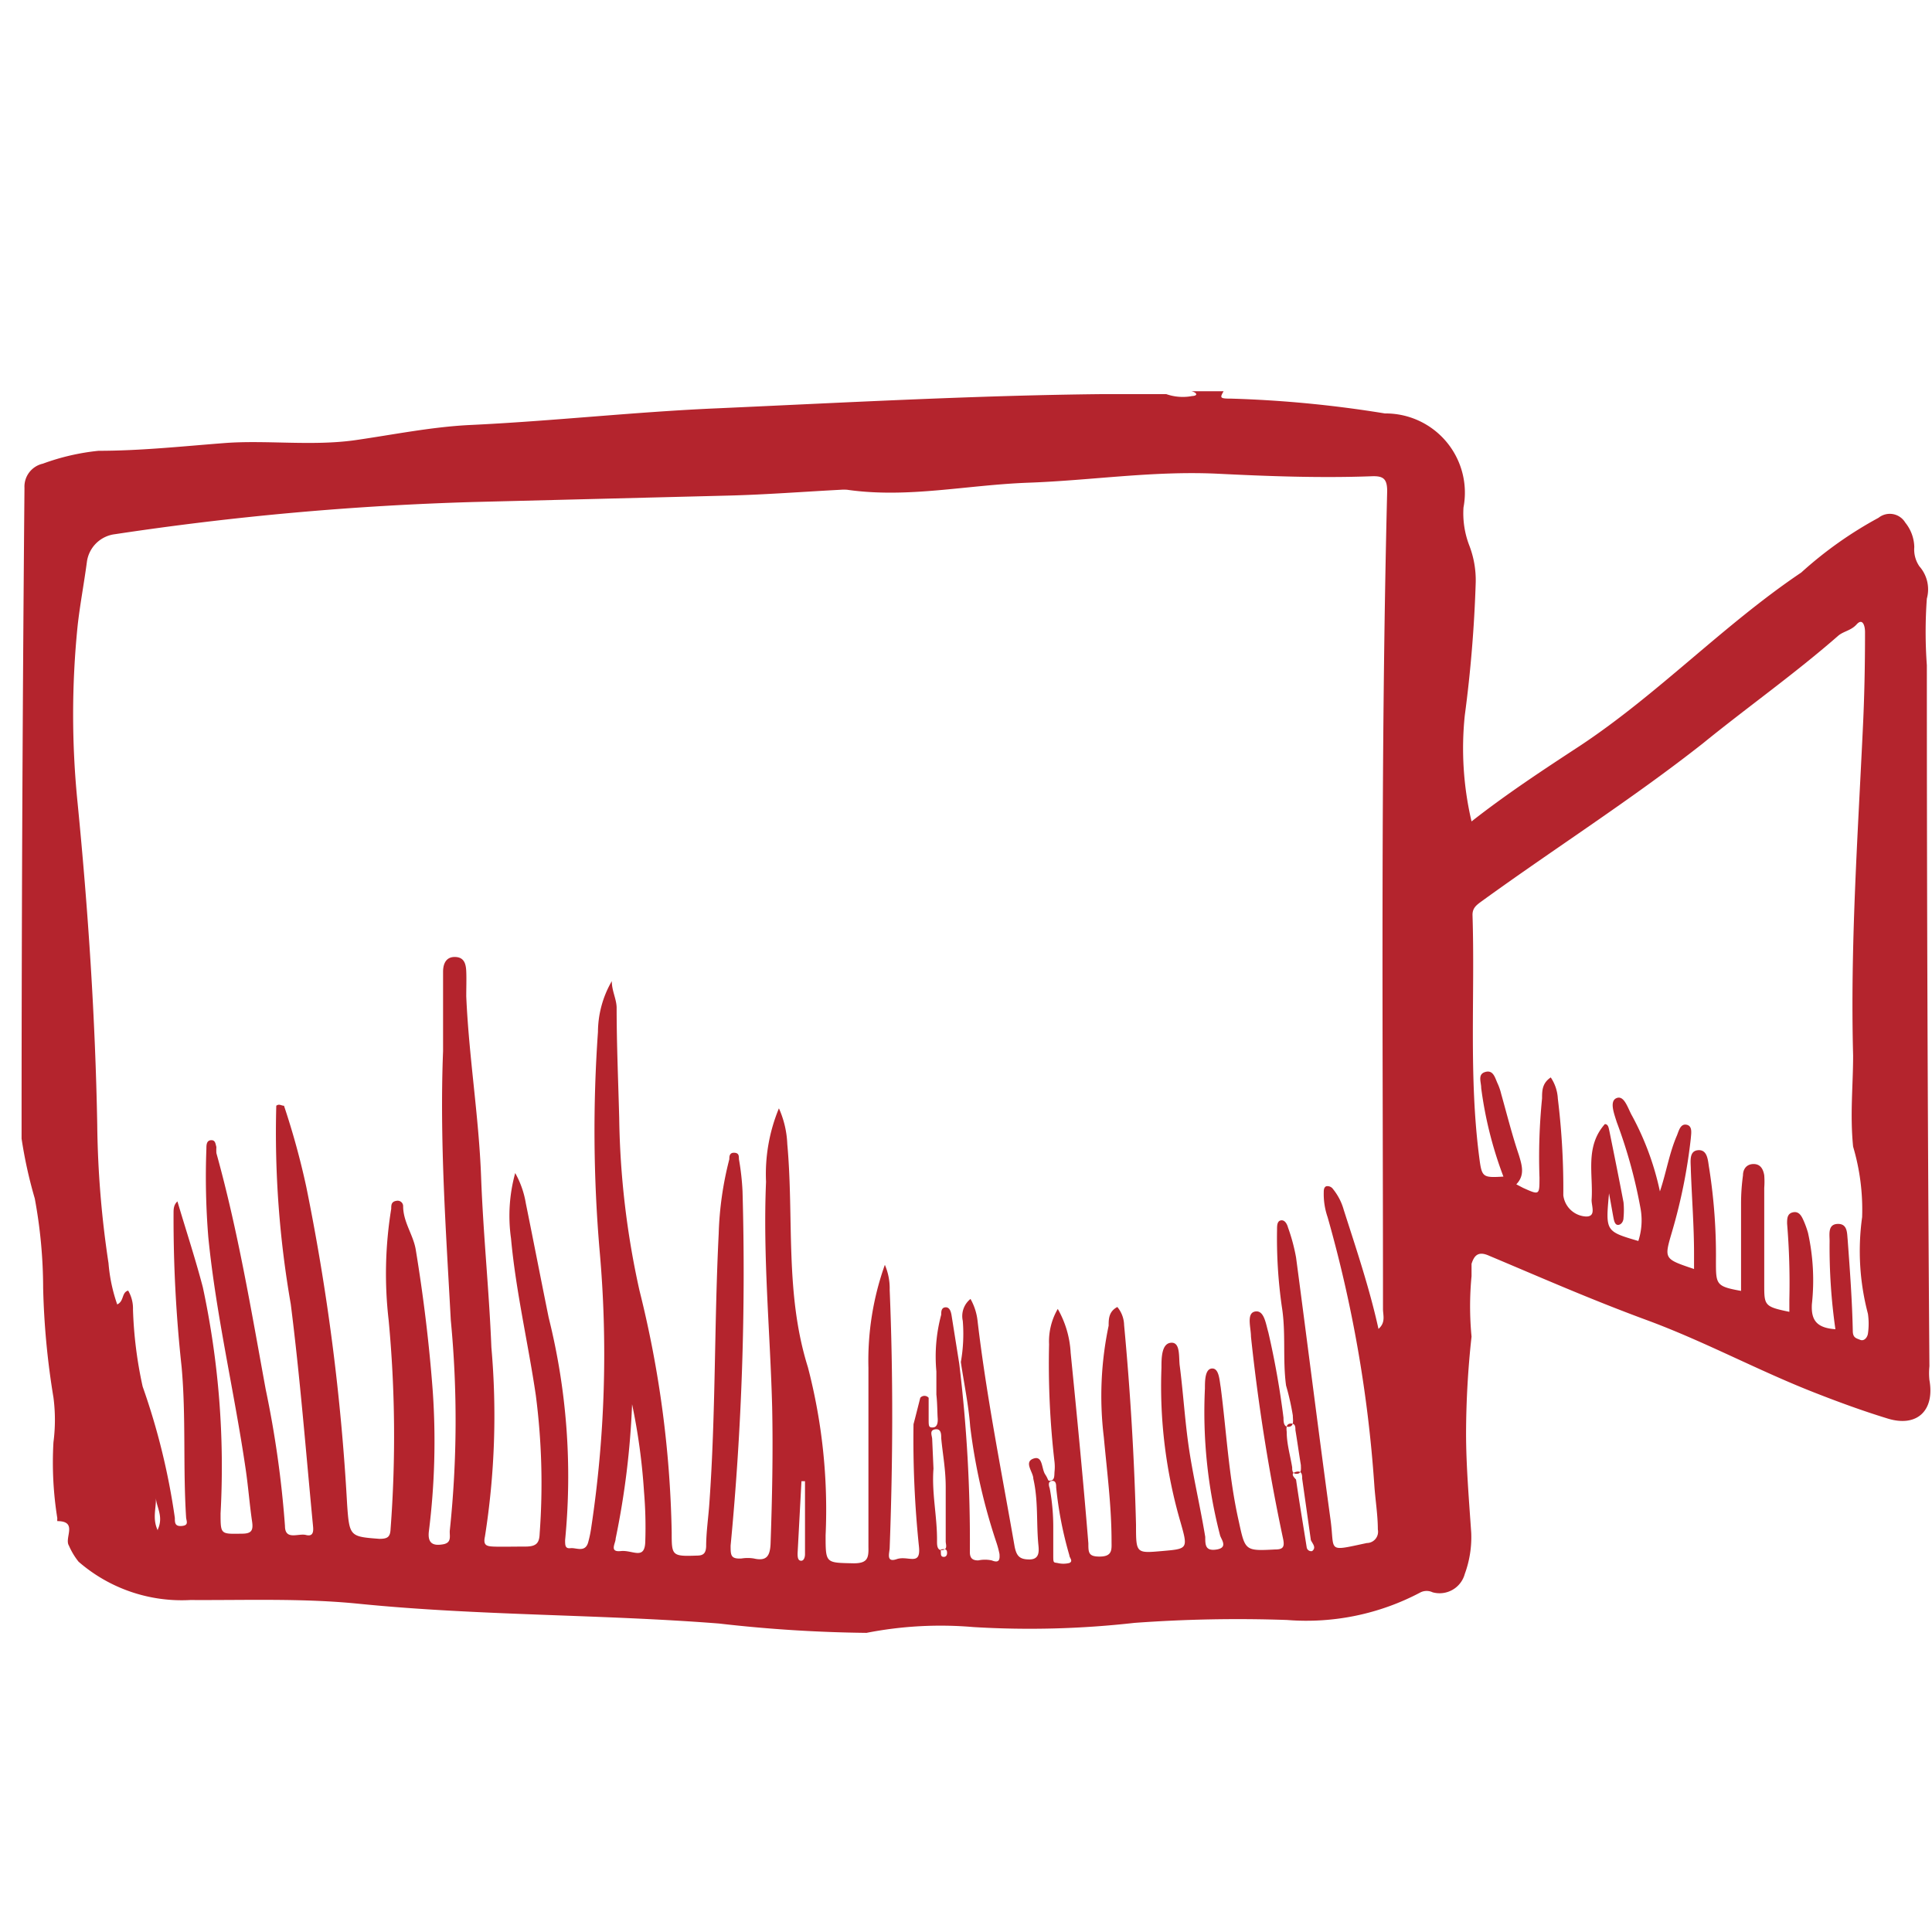 <svg id="Layer_1" data-name="Layer 1" xmlns="http://www.w3.org/2000/svg" viewBox="0 0 60 60"><defs><style>.cls-1{fill:#b4242d;}</style></defs><path class="cls-1" d="M37,12.15h1c-.12.21-.12.23.25.23a36.18,36.18,0,0,1,4.76.46,2.46,2.46,0,0,1,2.44,2.92,2.78,2.78,0,0,0,.18,1.18,3,3,0,0,1,.2,1.14,41,41,0,0,1-.34,4.14,9.93,9.93,0,0,0,.21,3.29c1.11-.87,2.24-1.61,3.37-2.35,2.43-1.61,4.45-3.75,6.87-5.38l0,0a12.26,12.26,0,0,1,2.4-1.7.56.56,0,0,1,.83.15,1.25,1.25,0,0,1,.28.76.92.92,0,0,0,.16.6,1.08,1.08,0,0,1,.23,1,14.3,14.3,0,0,0,0,2.07q0,10.88.08,21.77a2.08,2.08,0,0,0,0,.43c.17.95-.39,1.48-1.31,1.19-.75-.23-1.49-.5-2.23-.79-1.77-.69-3.44-1.6-5.23-2.26s-3.28-1.32-4.9-2c-.35-.16-.47,0-.55.25,0,.13,0,.26,0,.38a9.85,9.85,0,0,0,0,1.88,28,28,0,0,0-.17,3c0,1,.09,2.06.16,3.09a3.3,3.3,0,0,1-.2,1.28.81.81,0,0,1-1,.57.43.43,0,0,0-.37,0,7.56,7.56,0,0,1-4.15.86,44.11,44.11,0,0,0-4.74.09,29,29,0,0,1-5,.13,11.94,11.94,0,0,0-3.32.18,43.82,43.82,0,0,1-4.58-.29c-3.71-.29-7.44-.24-11.15-.61-1.75-.18-3.51-.11-5.27-.12a4.88,4.88,0,0,1-3.47-1.19A2.18,2.18,0,0,1,2.14,48c-.15-.24.29-.76-.36-.76a.41.41,0,0,1,0-.09,10.93,10.93,0,0,1-.12-2.36,5.39,5.39,0,0,0,0-1.39A24.15,24.15,0,0,1,1.34,40a15.38,15.38,0,0,0-.26-2.78,14.12,14.12,0,0,1-.41-1.86q0-10.09.09-20.21a.73.73,0,0,1,.57-.75A7.06,7.06,0,0,1,3.06,14c1.31,0,2.61-.14,3.91-.24s2.71.1,4.06-.09c1.18-.17,2.36-.41,3.54-.47,2.58-.12,5.14-.41,7.72-.52,4-.18,8-.4,11.93-.44h2a1.55,1.55,0,0,0,.8.06C37.22,12.29,37.17,12.19,37,12.15ZM29.08,43.31v-.19c0-.18,0-.35,0-.53a5,5,0,0,1,.15-1.76c0-.09,0-.22.13-.23s.17.13.19.24l.24,1.51a45.79,45.79,0,0,1,.33,5.85c0,.19.08.26.26.26a1,1,0,0,1,.42,0c.25.1.25-.05.24-.2a2.93,2.93,0,0,0-.1-.37,18.3,18.3,0,0,1-.81-3.59c-.05-.67-.19-1.32-.29-2a5,5,0,0,0,.06-1.28.68.68,0,0,1,.24-.68,1.78,1.78,0,0,1,.22.69c.28,2.37.75,4.7,1.15,7,.06.3.16.4.46.4s.3-.23.28-.43c-.07-.69,0-1.39-.16-2.08,0-.2-.3-.51,0-.62s.25.31.37.49.06.21.18.19.1-.18.11-.28a1.46,1.46,0,0,0,0-.29,26.38,26.38,0,0,1-.17-3.66,2,2,0,0,1,.27-1.1,3.07,3.07,0,0,1,.4,1.36c.2,2,.39,3.95.55,5.92,0,.29,0,.42.38.41s.34-.24.34-.48c0-1.08-.14-2.15-.24-3.23a10.59,10.59,0,0,1,.15-3.46c0-.2,0-.44.27-.58a.91.91,0,0,1,.21.56q.29,3.09.37,6.2c0,.89,0,.89.8.82s.82-.06.59-.87a15.09,15.09,0,0,1-.6-4.82c0-.3,0-.76.3-.78s.23.46.27.73c.11.86.16,1.73.29,2.59s.35,1.8.5,2.71c0,.25,0,.45.36.39s.13-.32.1-.44a15.26,15.26,0,0,1-.47-4.56c0-.23,0-.61.22-.62s.23.36.27.58c.18,1.39.25,2.79.56,4.16.2.92.19.93,1.13.88h0c.24,0,.3-.07.25-.32a60.89,60.89,0,0,1-1-6.29c0-.28-.15-.73.13-.78s.33.38.41.65a26.23,26.23,0,0,1,.47,2.65c0,.11,0,.3.17.28s.12-.22.12-.35a7.77,7.77,0,0,0-.21-.93c-.11-.81,0-1.63-.13-2.44a15,15,0,0,1-.15-2.41c0-.11,0-.26.12-.28s.19.11.22.22a5.79,5.79,0,0,1,.25.93c.36,2.71.7,5.43,1.07,8.14.14,1-.14,1,1.13.73a.35.35,0,0,0,.34-.42c0-.46-.08-.93-.11-1.39a40.41,40.41,0,0,0-1.45-8.31,2.2,2.2,0,0,1-.12-.76c0-.07,0-.17.08-.2a.21.21,0,0,1,.21.09,1.78,1.78,0,0,1,.33.64c.39,1.22.8,2.43,1.08,3.7.23-.2.14-.42.14-.62,0-8.47-.08-16.93.13-25.4,0-.39-.13-.47-.47-.46-1.61.06-3.23,0-4.83-.08-2-.09-3.89.21-5.83.28s-3.75.49-5.64.22a1.33,1.33,0,0,0-.2,0c-1.15.06-2.31.15-3.46.18l-7.93.2a92.41,92.41,0,0,0-11.15,1,1,1,0,0,0-.87.85c-.09.68-.22,1.36-.29,2a27.32,27.32,0,0,0,0,5.5c.33,3.35.55,6.69.61,10a30.77,30.77,0,0,0,.35,4.29,5.13,5.13,0,0,0,.27,1.28c.22-.1.13-.37.34-.43a1.1,1.1,0,0,1,.15.59,12.91,12.91,0,0,0,.3,2.39,21.2,21.2,0,0,1,1,4.08c0,.15,0,.27.22.25s.14-.15.13-.26c-.1-1.56,0-3.13-.14-4.68a42.52,42.52,0,0,1-.25-4.78c0-.11,0-.25.12-.36.27.91.56,1.79.79,2.67A26.61,26.61,0,0,1,6.85,47c0,.66,0,.64.66.63.29,0,.36-.09.32-.37-.08-.54-.12-1.09-.2-1.63-.35-2.4-.92-4.78-1.16-7.2a23.12,23.12,0,0,1-.06-2.76c0-.1,0-.25.14-.26s.14.11.17.21a1.62,1.62,0,0,0,0,.19c.67,2.41,1.08,4.87,1.53,7.33a32,32,0,0,1,.6,4.25c0,.46.42.22.65.28s.24-.11.22-.29c-.22-2.3-.4-4.59-.69-6.88a31,31,0,0,1-.45-6.16c.09-.07.16,0,.24,0a23.86,23.86,0,0,1,.69,2.51,68.15,68.15,0,0,1,1.27,9.87c.07,1,.09,1,1,1.07.25,0,.34-.05.35-.31A38.37,38.37,0,0,0,12.07,41a12.53,12.53,0,0,1,.08-3.46c0-.12,0-.23.18-.25a.17.17,0,0,1,.19.17c0,.49.31.88.39,1.34.24,1.46.42,2.93.53,4.41a22.48,22.48,0,0,1-.12,4.34c-.05.4.15.46.44.41s.19-.28.21-.44A32.53,32.53,0,0,0,14,41c-.15-2.78-.35-5.57-.24-8.36,0-.82,0-1.64,0-2.46,0-.26.1-.47.38-.46s.33.22.34.45,0,.51,0,.77c.08,1.87.39,3.72.46,5.59s.25,3.54.32,5.31a24.12,24.12,0,0,1-.2,5.88c-.06.27.05.3.26.31s.65,0,1,0,.43-.12.44-.41a21.23,21.23,0,0,0-.12-4.29c-.24-1.63-.62-3.23-.77-4.87A5,5,0,0,1,16,36.43a2.87,2.87,0,0,1,.33.94c.24,1.18.47,2.37.71,3.55a20.35,20.35,0,0,1,.51,6.91c0,.16,0,.27.17.25s.44.14.54-.16a3.56,3.56,0,0,0,.1-.47,36.14,36.14,0,0,0,.26-8.63,43.72,43.72,0,0,1-.05-6.77A3.18,3.18,0,0,1,19,30.47c0,.3.14.54.15.81,0,1.15.05,2.29.08,3.44a26.24,26.24,0,0,0,.63,5.36,33.3,33.3,0,0,1,1,7.51c0,.72,0,.75.79.72.2,0,.27-.08.28-.28,0-.45.07-.9.1-1.35.2-2.79.15-5.58.29-8.37A10.4,10.4,0,0,1,22.65,36c0-.08,0-.21.16-.2s.13.13.14.21A7.78,7.78,0,0,1,23.06,37a89.31,89.31,0,0,1-.37,11c0,.3,0,.42.34.4a1.2,1.2,0,0,1,.38,0c.39.09.5-.07.52-.44.05-1.42.08-2.84.05-4.26-.06-2.32-.29-4.64-.19-7a5.34,5.34,0,0,1,.4-2.28,3,3,0,0,1,.26,1.11c.21,2.3-.08,4.64.64,6.93a17.54,17.54,0,0,1,.55,5.22c0,.88,0,.85.87.87.42,0,.47-.15.46-.5,0-1.86,0-3.71,0-5.57a8.86,8.86,0,0,1,.51-3.2,1.86,1.86,0,0,1,.15.78c.11,2.66.1,5.32,0,8,0,.16-.13.48.22.36s.75.23.69-.38a32.19,32.19,0,0,1-.17-3.81l.05-.19.16-.63a.17.17,0,0,1,.26,0c0,.22,0,.44,0,.66s0,.27.14.26.15-.18.14-.3S29.11,43.57,29.08,43.31Zm11.63,4.52-.27-1.91c0-.1,0-.26-.19-.21s-.07.16,0,.24c.1.7.22,1.4.33,2.1a.14.14,0,0,0,.17.12C40.89,48.06,40.76,47.94,40.71,47.83ZM57,41.28a17.93,17.93,0,0,1-.18-2.74c0-.21-.06-.52.25-.53s.29.29.31.48c.07.95.14,1.89.16,2.84,0,.22.11.23.23.28s.22-.07.24-.19a2.15,2.15,0,0,0,0-.62,7.64,7.64,0,0,1-.18-3,6.87,6.87,0,0,0-.28-2.19c-.1-1,0-1.89,0-2.83-.09-3.38.14-6.73.3-10.1.05-1,.07-2,.07-3.05,0-.21-.08-.44-.26-.24s-.41.21-.58.36c-1.35,1.18-2.81,2.21-4.2,3.34C50.67,24.83,48.29,26.34,46,28c-.15.11-.27.2-.27.41.08,2.52-.12,5,.21,7.54.08.61.1.63.75.59A12.16,12.16,0,0,1,46,33.79c0-.19-.12-.43.13-.5s.3.19.38.36a1.73,1.73,0,0,1,.11.32c.18.64.34,1.28.55,1.9.1.33.19.63-.08.91l.21.11c.51.23.51.23.51-.32a18.33,18.33,0,0,1,.08-2.46c0-.23,0-.47.27-.65a1.3,1.3,0,0,1,.22.66,23,23,0,0,1,.17,3,.75.75,0,0,0,.71.66c.33,0,.15-.35.17-.54.05-.79-.21-1.63.41-2.33.11,0,.12.13.14.21.15.74.3,1.48.44,2.22a2.57,2.57,0,0,1,0,.48c0,.1-.06.21-.16.22s-.13-.11-.15-.21-.08-.45-.14-.77c-.11,1.18-.11,1.18.91,1.48a2.07,2.07,0,0,0,.07-1,15.52,15.52,0,0,0-.74-2.69c-.08-.26-.24-.66,0-.75s.35.34.48.56A8.75,8.75,0,0,1,51.55,37c.2-.59.29-1.19.53-1.74.06-.15.11-.37.3-.33s.14.27.13.42a16.81,16.81,0,0,1-.58,2.89c-.25.86-.27.85.68,1.17,0-.17,0-.32,0-.48,0-.87-.07-1.74-.1-2.61,0-.23-.07-.58.23-.6s.3.34.34.56a17.41,17.41,0,0,1,.21,2.89c0,.72,0,.78.78.92V37.37q0-.43.06-.87c0-.19.11-.35.33-.35s.3.17.33.35a2.56,2.56,0,0,1,0,.39v3c0,.65,0,.69.78.85,0-.13,0-.26,0-.38A22.38,22.38,0,0,0,55.5,38c0-.15,0-.31.18-.35s.26.1.32.23a2.86,2.86,0,0,1,.15.41,6.84,6.84,0,0,1,.12,2.21C56.24,41,56.42,41.24,57,41.28ZM19.63,43.61a25.41,25.41,0,0,1-.51,4.17c0,.15-.21.43.16.39s.75.3.76-.31A13.21,13.21,0,0,0,20,46.32,19.16,19.16,0,0,0,19.63,43.61Zm9.36,2c-.06.76.12,1.5.11,2.26,0,.11,0,.29.17.27s.1-.18.1-.27c0-.56,0-1.12,0-1.68s-.09-1-.14-1.53c0-.12,0-.3-.19-.27s-.09.2-.09.31Zm3.72,1.9c0,.26,0,.51,0,.77s0,.24.13.26a.76.76,0,0,0,.37,0c.13-.06,0-.16,0-.24a11.58,11.58,0,0,1-.41-2.11c0-.08,0-.21-.13-.2s-.1.15-.07.23A6.6,6.6,0,0,1,32.71,47.46ZM25,46l-.11,0-.12,2.24c0,.09,0,.22.1.23s.13-.12.13-.2ZM40.4,45.5c-.06-.36-.11-.73-.17-1.09,0-.09,0-.21-.15-.2s-.13.16-.12.26c0,.37.11.73.17,1.1,0,.09,0,.21.15.2S40.4,45.61,40.4,45.5Zm-35.5,2c.19-.41-.05-.7-.06-1C4.86,46.83,4.72,47.15,4.9,47.53Zm24.32.59a.89.89,0,0,0,0,.13c0,.06,0,.13.09.13s.11-.08.1-.16S29.34,48.1,29.22,48.12ZM46.77,36.64l0,0s0,0,0,0l0,0Z"/></svg>